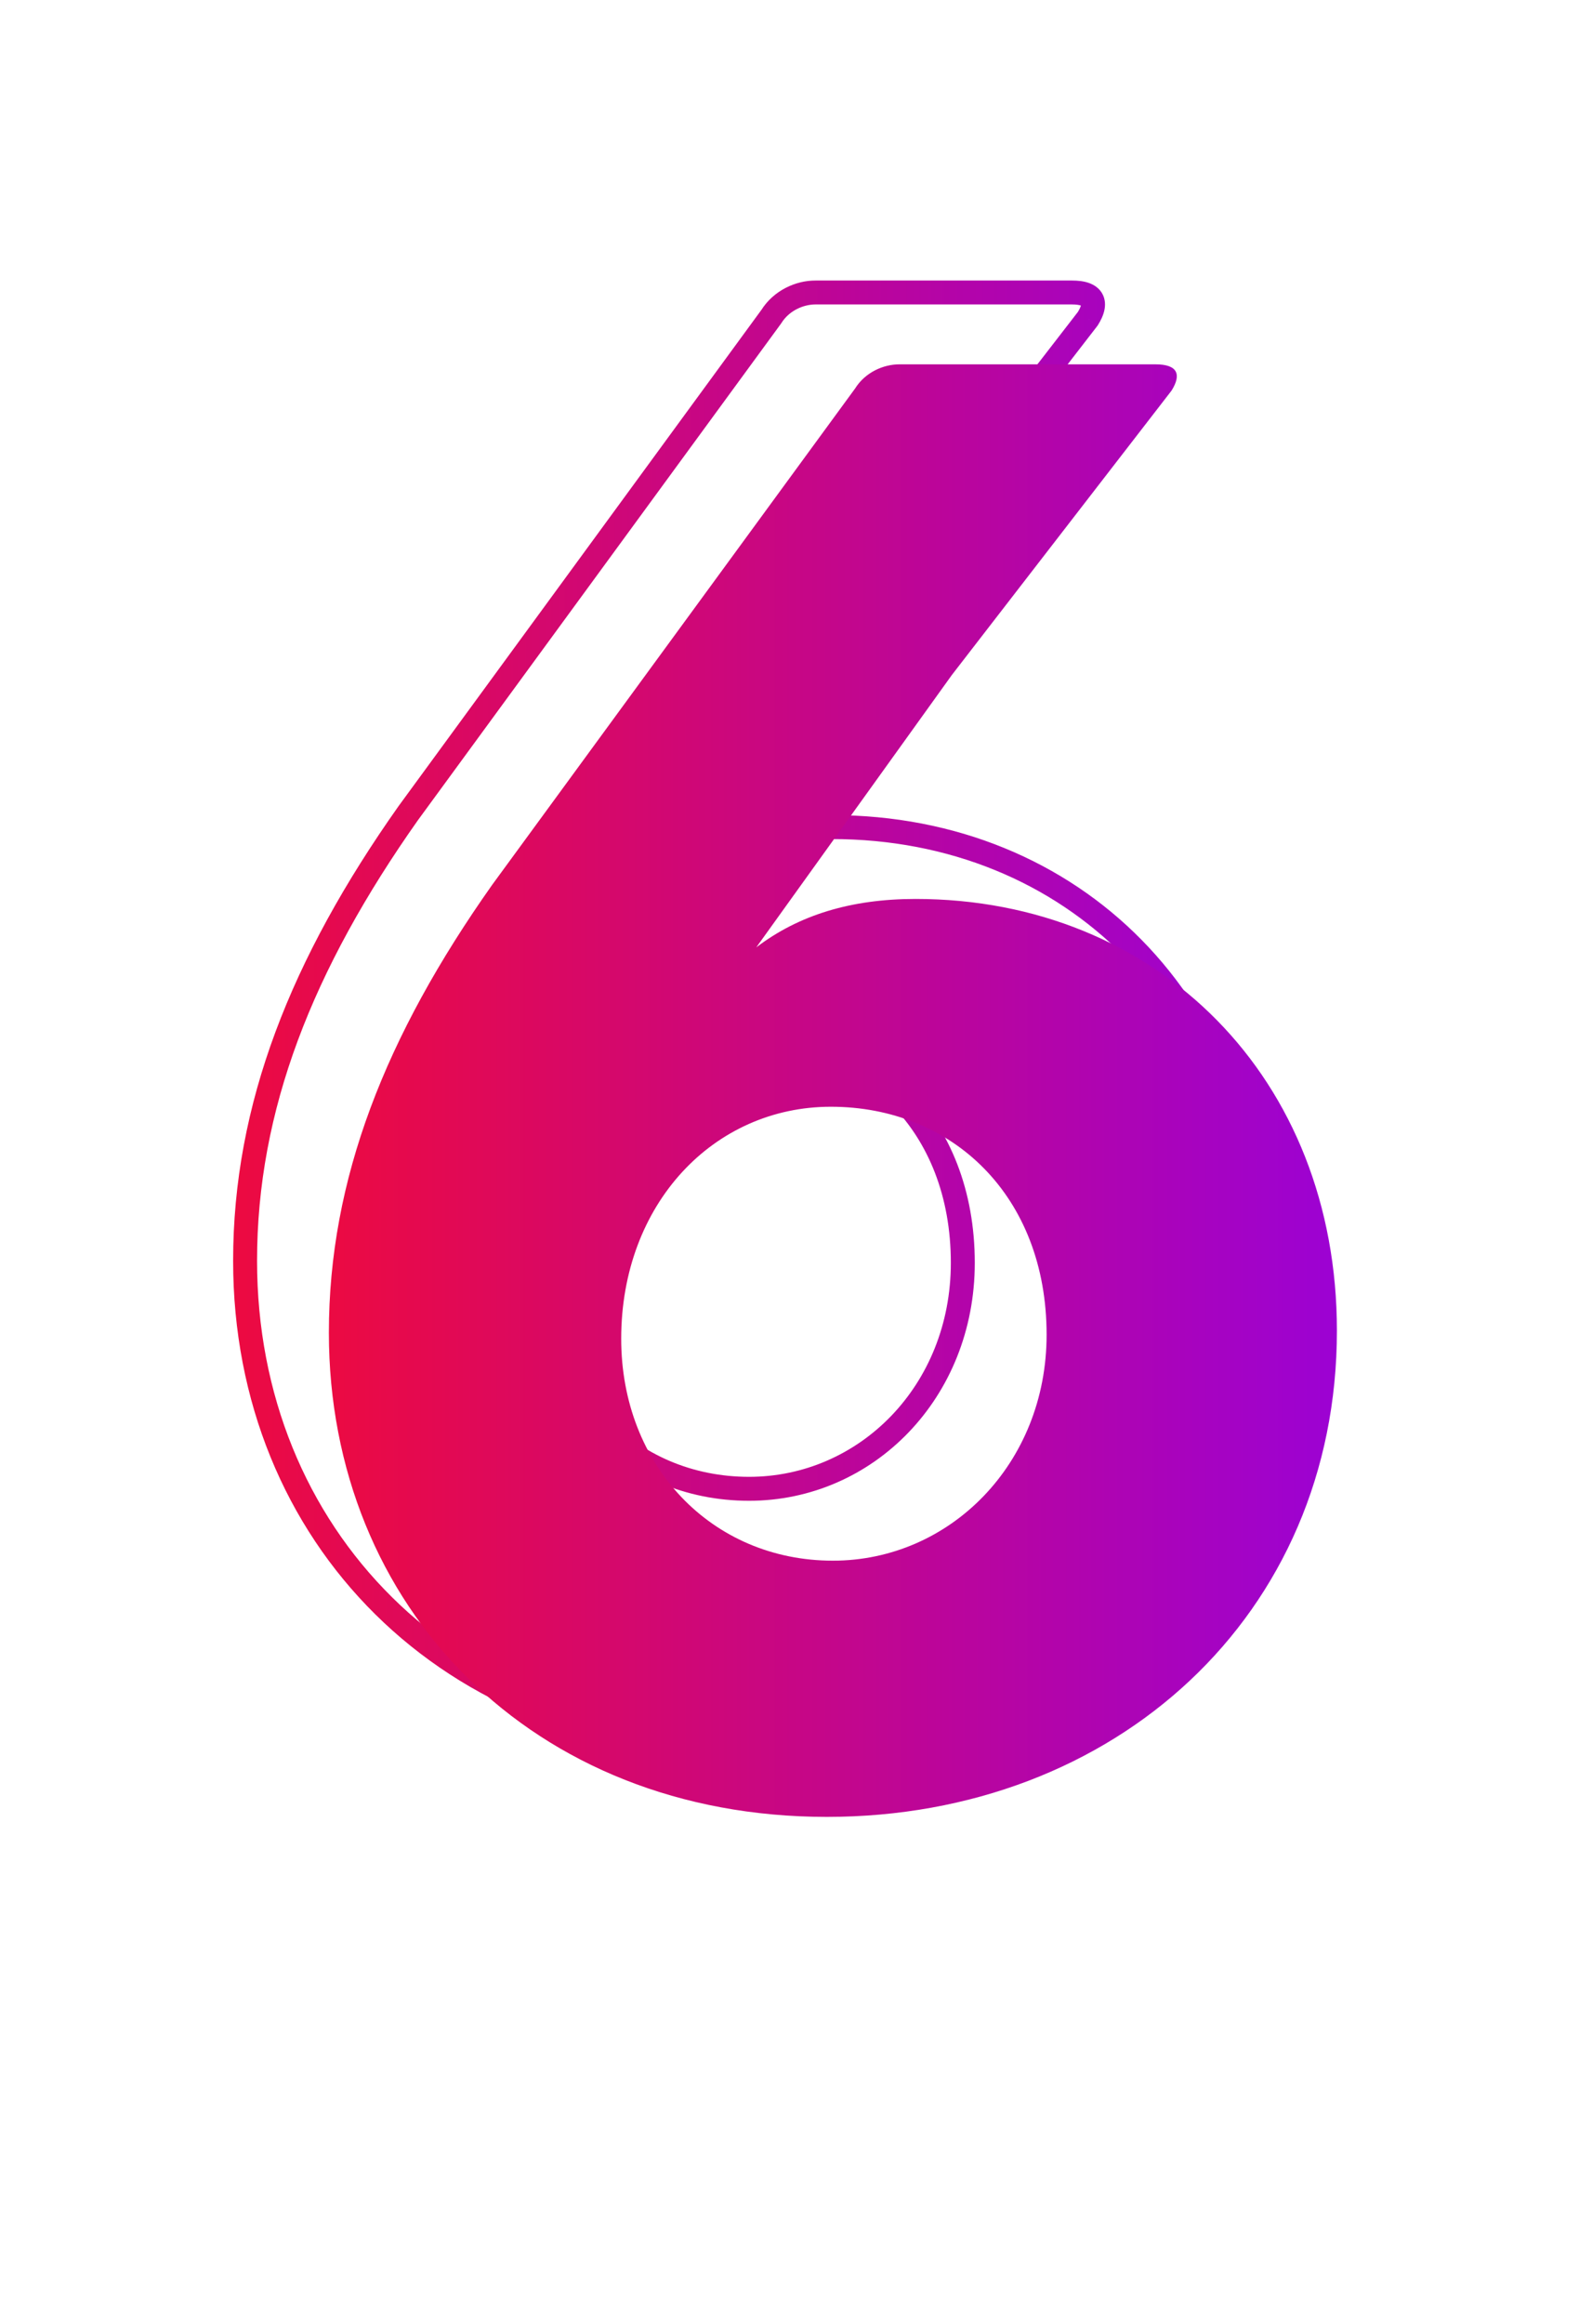 <svg width="133" height="194" viewBox="0 0 133 194" fill="none" xmlns="http://www.w3.org/2000/svg">
<mask id="path-1-outside-1_247_743" maskUnits="userSpaceOnUse" x="19" y="23" width="87" height="124" fill="black">
<rect fill="white" x="19" y="23" width="87" height="124"/>
<path d="M69.488 69.049C89.699 69.049 104.689 84.039 104.689 105.093C104.689 128.841 86.162 145.684 62.077 145.684C37.486 145.684 20.475 128.168 20.475 105.261C20.475 92.461 25.191 80.502 34.118 67.87L64.435 26.437C65.277 25.089 66.793 24.416 68.14 24.416H89.531C91.383 24.416 91.72 25.258 90.878 26.605L72.519 50.354L56.182 73.092C59.719 70.397 64.098 69.049 69.488 69.049ZM62.582 124.294C72.351 124.294 80.436 116.209 80.436 105.43C80.436 93.808 72.519 86.397 62.414 86.397C52.645 86.397 44.897 94.482 44.897 105.767C44.897 116.378 52.477 124.294 62.582 124.294Z"/>
</mask>
<path d="M34.118 67.87L33.311 67.28L33.306 67.286L33.301 67.293L34.118 67.87ZM64.435 26.437L65.242 27.027L65.264 26.998L65.283 26.967L64.435 26.437ZM90.878 26.605L91.669 27.217L91.7 27.177L91.726 27.135L90.878 26.605ZM72.519 50.354L71.728 49.742L71.718 49.756L71.707 49.77L72.519 50.354ZM56.182 73.092L55.37 72.508L56.788 73.887L56.182 73.092ZM69.488 70.049C89.131 70.049 103.689 84.576 103.689 105.093H105.689C105.689 83.503 90.267 68.049 69.488 68.049V70.049ZM103.689 105.093C103.689 128.231 85.67 144.684 62.077 144.684V146.684C86.655 146.684 105.689 129.452 105.689 105.093H103.689ZM62.077 144.684C38.028 144.684 21.475 127.605 21.475 105.261H19.475C19.475 128.731 36.945 146.684 62.077 146.684V144.684ZM21.475 105.261C21.475 92.73 26.085 80.97 34.934 68.447L33.301 67.293C24.297 80.034 19.475 92.192 19.475 105.261H21.475ZM34.925 68.461L65.242 27.027L63.628 25.846L33.311 67.28L34.925 68.461ZM65.283 26.967C65.919 25.949 67.091 25.416 68.14 25.416V23.416C66.495 23.416 64.635 24.23 63.587 25.907L65.283 26.967ZM68.14 25.416H89.531V23.416H68.14V25.416ZM89.531 25.416C89.93 25.416 90.172 25.463 90.304 25.51C90.427 25.554 90.386 25.572 90.341 25.491C90.296 25.41 90.329 25.378 90.306 25.484C90.281 25.599 90.206 25.794 90.03 26.075L91.726 27.135C91.971 26.743 92.17 26.328 92.261 25.906C92.354 25.475 92.345 24.98 92.089 24.52C91.834 24.059 91.414 23.783 90.979 23.627C90.552 23.474 90.058 23.416 89.531 23.416V25.416ZM90.087 25.994L71.728 49.742L73.311 50.965L91.669 27.217L90.087 25.994ZM71.707 49.77L55.37 72.508L56.994 73.675L73.332 50.937L71.707 49.77ZM56.788 73.887C60.119 71.349 64.273 70.049 69.488 70.049V68.049C63.923 68.049 59.319 69.444 55.576 72.296L56.788 73.887ZM62.582 125.294C72.939 125.294 81.436 116.725 81.436 105.43H79.436C79.436 115.693 71.763 123.294 62.582 123.294V125.294ZM81.436 105.43C81.436 99.385 79.373 94.367 75.928 90.855C72.485 87.345 67.717 85.397 62.414 85.397V87.397C67.217 87.397 71.459 89.155 74.501 92.256C77.54 95.355 79.436 99.853 79.436 105.43H81.436ZM62.414 85.397C52.016 85.397 43.897 94.01 43.897 105.767H45.897C45.897 94.954 53.274 87.397 62.414 87.397V85.397ZM43.897 105.767C43.897 116.887 51.882 125.294 62.582 125.294V123.294C53.071 123.294 45.897 115.869 45.897 105.767H43.897Z" fill="url(#paint0_linear_247_743)" mask="url(#path-1-outside-1_247_743)"/>
<path d="M76.488 75.049C96.699 75.049 111.689 90.039 111.689 111.093C111.689 134.841 93.162 151.684 69.077 151.684C44.486 151.684 27.475 134.168 27.475 111.261C27.475 98.461 32.191 86.502 41.118 73.87L71.435 32.437C72.277 31.089 73.793 30.416 75.14 30.416H96.531C98.383 30.416 98.72 31.258 97.878 32.605L79.519 56.354L63.182 79.092C66.719 76.397 71.098 75.049 76.488 75.049ZM69.582 130.294C79.351 130.294 87.436 122.209 87.436 111.43C87.436 99.808 79.519 92.397 69.414 92.397C59.645 92.397 51.897 100.482 51.897 111.767C51.897 122.378 59.477 130.294 69.582 130.294Z" fill="url(#paint1_linear_247_743)"/>
<defs>
<linearGradient id="paint0_linear_247_743" x1="0" y1="94" x2="126" y2="94" gradientUnits="userSpaceOnUse">
<stop stop-color="#FF0C1F"/>
<stop offset="1" stop-color="#8800F8"/>
</linearGradient>
<linearGradient id="paint1_linear_247_743" x1="7" y1="100" x2="133" y2="100" gradientUnits="userSpaceOnUse">
<stop stop-color="#FF0C1F"/>
<stop offset="1" stop-color="#8800F8"/>
</linearGradient>
</defs>
</svg>
